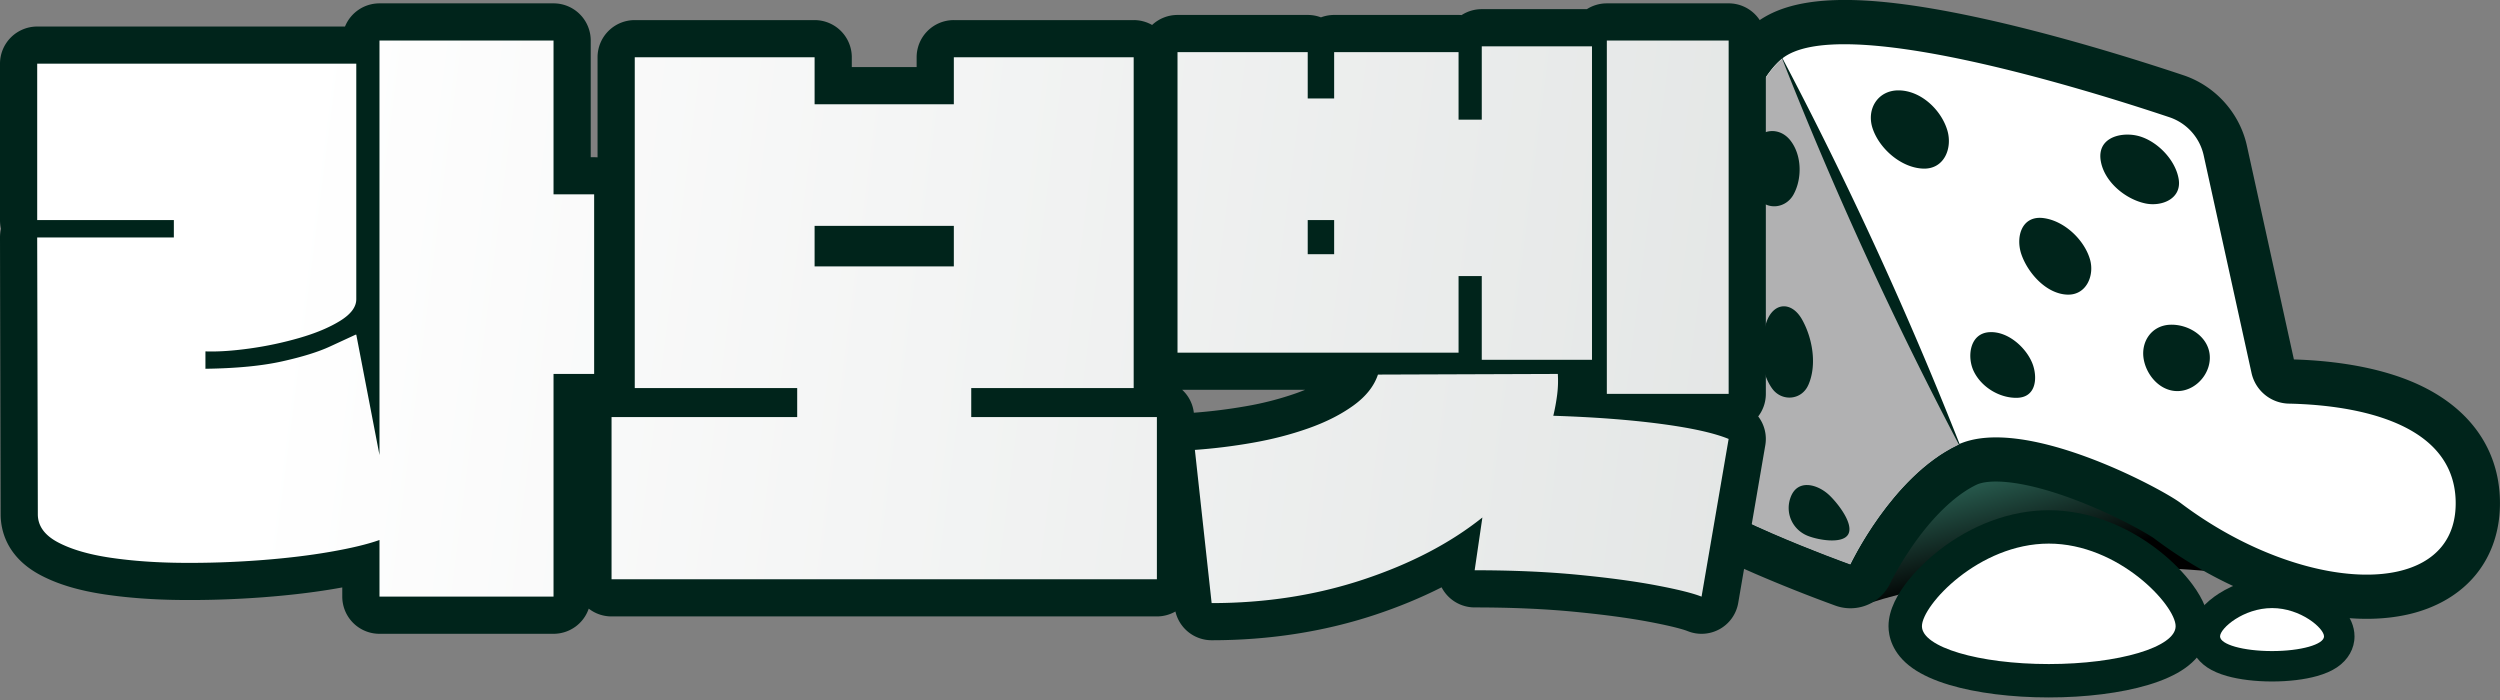 <svg xmlns="http://www.w3.org/2000/svg" width="400" height="112" fill="none">
  <rect width="100%" height="100%" fill="#808080" stroke="none"/>
  <g clip-path="url(#a)">
    <path fill="url(#b)" d="M364.517 92.844s-33.196-6.67-66.237 3.895l-3.324-19.205 33.741-18.98 24.378 17.938 11.44 16.352z"/>
    <path fill="#fff" d="M393.409 89.697c2.115-2.596 3.139-5.84 3.041-9.648-.298-11.692-11.293-18.62-30.166-19.009a2.7 2.7 0 0 1-2.578-2.133l-7.654-34.804c-.891-4.053-3.895-7.39-7.837-8.708-6.832-2.283-20.215-6.524-33.071-9.258-17.201-3.656-27.487-3.468-32.371.597a15 15 0 0 0-1.994 2.043c-2.776 3.407-8.124 12.781-12.754 37.302-1.32 6.987-2.32 14.008-2.813 19.775-.837 9.759.129 11.556.593 12.42 1.089 2.024 3.872 4.819 16.247 10.199 6.491 2.821 12.553 5.006 12.809 5.099a3.545 3.545 0 0 0 4.404-1.82c.021-.044 2.279-4.76 6.113-9.467 3.037-3.727 6.163-6.382 9.293-7.892 8.219-3.965 28.772 6.4 32.105 8.913 8.146 6.142 17.394 10.29 26.043 11.68 9.285 1.491 16.597-.388 20.593-5.291z"/>
    <path fill="#00241B" d="M283.526 11.013a11.4 11.4 0 0 1 1.514-1.56c9.026-7.51 48.596 4.8 62.049 9.298a8.33 8.33 0 0 1 5.501 6.113l7.653 34.804a6.25 6.25 0 0 0 5.967 4.912c8.772.18 26.357 2.21 26.696 15.562.077 3.038-.739 5.473-2.247 7.324-6.474 7.945-25.695 5.132-41.751-6.978-3.065-2.312-25.314-14.325-35.781-9.276-4.171 2.011-7.73 5.444-10.501 8.844-4.182 5.132-6.57 10.191-6.57 10.191s-24.539-8.82-27.135-13.643c-2.474-4.597 4.488-53.175 14.601-65.588m-5.495-4.471c-2.955 3.625-5.621 9.236-8.15 17.153-1.975 6.177-3.82 13.69-5.338 21.725-1.341 7.1-2.358 14.248-2.862 20.129-.77 8.97-.156 12.242 1.003 14.394 1.672 3.106 5.364 6.296 17.954 11.77a241 241 0 0 0 13.022 5.182 7.07 7.07 0 0 0 7.886-2.166 7 7 0 0 0 .921-1.468c.1-.208 2.19-4.49 5.659-8.749 2.67-3.275 5.466-5.674 8.086-6.94 1.926-.927 6.88-.863 15.013 2.102 6.911 2.52 12.53 5.798 13.414 6.448 8.599 6.485 18.405 10.871 27.615 12.35 4.754.764 9.115.713 12.963-.149 4.581-1.028 8.365-3.24 10.94-6.403 2.626-3.223 3.953-7.362 3.834-11.97-.22-8.661-5.425-15.45-14.652-19.116-6.195-2.461-13.258-3.176-18.312-3.325l-7.515-34.174c-1.157-5.264-5.056-9.595-10.174-11.305-6.905-2.307-20.431-6.591-33.459-9.362-18.601-3.956-29.51-3.541-35.378 1.34a18.4 18.4 0 0 0-2.473 2.528z"/>
    <path fill="#B1B1B2" d="M296.047 90.31s6.601-13.988 17.068-19.036q.173-.084.355-.162L285.153 9.42q-.065.048-.128.1c-10.919 9.086-18.709 62.324-16.113 67.147 2.596 4.822 27.135 13.644 27.135 13.644z"/>
    <path fill="#00241B" d="M284.883 8.736a624 624 0 0 1 29.129 63.517 624 624 0 0 1-29.129-63.517m22.799 18.241c3.393.136 4.748-3.266 3.89-6.13-.979-3.268-4.21-6.348-7.76-6.388-3.351-.038-5.21 2.988-4.205 6.054 1.071 3.266 4.567 6.324 8.075 6.464m28.438-1.233c-.601-3.63 2.983-4.597 5.636-4.076 3.08.605 6.292 3.721 6.831 6.985.52 3.152-2.703 4.438-5.302 3.901-3.209-.662-6.612-3.468-7.164-6.81zm-20.347 33.604c-1.059-2.26-.634-5.956 2.458-6.194 3.147-.24 6.248 2.73 7.088 5.38.665 2.095.406 5.096-2.673 5.119-2.799.02-5.679-1.76-6.873-4.306m7.661-18.617c-.969-2.768.003-6.317 3.567-5.83 3.302.45 6.486 3.458 7.4 6.615.744 2.573-.587 5.723-3.61 5.627-3.368-.108-6.312-3.424-7.357-6.412m19.574 16.825c-.534-2.816 1.197-5.457 4.17-5.595 2.813-.13 5.948 1.693 6.353 4.64.388 2.837-1.898 5.708-4.757 5.958-2.92.253-5.253-2.306-5.766-5.001zm-50.38 21.622c-1.815-1.689-5.011-2.608-6.125.38-.938 2.513.286 5.22 2.778 6.194 1.676.656 5.334 1.287 6.353-.136 1.166-1.63-1.623-5.153-3.006-6.44zm-3.315-17.543c-1.098 2.433-4.263 2.653-5.784.512-2.066-2.908-2.004-7.306-.914-10.549 1.094-3.255 4.014-3.454 5.693-.507 1.703 2.991 2.449 7.34 1.007 10.544zm-2.349-30.513c-1.229 2.23-4.212 2.594-5.781.502-1.745-2.33-2.134-6.032-.772-8.635 1.278-2.44 4.289-2.708 6.008-.566 1.893 2.357 1.952 6.144.545 8.7"/>
    <path fill="#fff" d="M327.804 108.919c-5.674 0-11.043-.669-15.118-1.884-5.211-1.554-7.853-3.856-7.853-6.84 0-3.313 3.752-7.436 6.966-9.962 2.816-2.213 8.64-5.927 16.005-5.927s13.188 3.714 16.005 5.927c3.212 2.526 6.965 6.65 6.965 9.962 0 2.984-2.641 5.284-7.853 6.84-4.075 1.215-9.444 1.884-15.117 1.884"/>
    <path fill="#00241B" d="M327.805 86.977c11.208 0 20.296 9.874 20.296 13.218s-9.088 6.053-20.296 6.053-20.296-2.711-20.296-6.053 9.087-13.218 20.296-13.218m0-5.34c-6.055 0-12.328 2.307-17.66 6.498-1.873 1.472-7.984 6.694-7.984 12.06 0 1.493.501 4.351 3.858 6.719 1.497 1.056 3.484 1.958 5.905 2.68 4.317 1.288 9.957 1.996 15.883 1.996s11.565-.71 15.882-1.996c2.421-.722 4.408-1.624 5.905-2.68 3.356-2.367 3.858-5.225 3.858-6.719 0-2.03-.886-4.263-2.633-6.637-1.386-1.886-3.238-3.76-5.351-5.423-5.332-4.191-11.605-6.499-17.66-6.499z"/>
    <path fill="#fff" d="M363.528 106.603c-2.44 0-4.765-.277-6.545-.78-1.921-.542-4.21-1.676-4.21-4.001s2.484-4.108 3.552-4.797c2.168-1.398 4.726-2.167 7.205-2.167s5.036.77 7.205 2.167c1.068.69 3.552 2.535 3.552 4.797s-2.29 3.459-4.21 4.001c-1.78.502-4.105.78-6.545.78z"/>
    <path fill="#00241B" d="M363.527 97.291c4.595 0 8.319 3.234 8.319 4.531s-3.725 2.348-8.319 2.348c-4.593 0-8.318-1.051-8.318-2.348s3.725-4.53 8.318-4.53m0-4.866c-2.941 0-5.967.909-8.527 2.557-1.743 1.124-4.667 3.507-4.667 6.84 0 1.956 1.028 3.765 2.821 4.961.856.571 1.89 1.022 3.165 1.382 1.99.562 4.549.871 7.208.871s5.219-.309 7.209-.871c1.274-.36 2.309-.811 3.165-1.382 1.793-1.196 2.82-3.003 2.82-4.961 0-3.333-2.923-5.716-4.667-6.84-2.557-1.648-5.586-2.557-8.527-2.557"/>
    <path fill="url(#c)" d="M193.869 99.464a2.975 2.975 0 0 1-2.959-2.648l-2.682-24.51a2.974 2.974 0 0 1 2.752-3.288c2.852-.2 5.836-.569 8.875-1.097 2.985-.517 5.842-1.255 8.492-2.192 2.533-.893 4.709-1.99 6.467-3.261 1.307-.946 2.207-1.976 2.683-3.066h-29.095a2.973 2.973 0 0 1-2.976-2.972V8.336a2.973 2.973 0 0 1 2.976-2.972h20.833a2.97 2.97 0 0 1 2.114.881 2.97 2.97 0 0 1 2.115-.88h19.906c.467 0 .91.108 1.304.298a2.97 2.97 0 0 1 2.408-1.227h17.637q.104 0 .207.007a2.97 2.97 0 0 1 2.165-.933h19.492a2.973 2.973 0 0 1 2.976 2.971v56.54a2.973 2.973 0 0 1-2.976 2.972h-3.888c2.019.444 3.682.94 5.021 1.49a2.97 2.97 0 0 1 1.801 3.25l-4.332 25.231a2.973 2.973 0 0 1-4.041 2.255c-.817-.327-2.639-.877-6.667-1.641-3.337-.635-7.48-1.192-12.315-1.66-4.828-.47-10.283-.709-16.216-.709a2.975 2.975 0 0 1-2.944-3.402l.245-1.674c-4.191 2.526-8.945 4.676-14.207 6.419-7.834 2.594-16.303 3.91-25.175 3.91zm58.209-35.776q1.084.05 2.14.11a3 3 0 0 1-.101-.776v-2.487h-1.857c.017.987-.034 1.978-.156 2.957zM60.718 98.434a2.973 2.973 0 0 1-2.977-2.971v-5.124a75 75 0 0 1-4.458.894c-3.442.596-7.321 1.059-11.528 1.373a153 153 0 0 1-12.677.42c-4.273-.035-8.264-.323-11.86-.856-3.847-.572-6.913-1.483-9.367-2.788-3.946-2.096-4.774-5.02-4.774-7.103l-.103-44.278c0-.491.119-.97.345-1.396a2.95 2.95 0 0 1-.345-1.392V10.19A2.973 2.973 0 0 1 5.95 7.217h51.053q.381 0 .737.093v-.829a2.974 2.974 0 0 1 2.975-2.971h27.848a2.973 2.973 0 0 1 2.977 2.97v21.642h3.522a2.973 2.973 0 0 1 2.976 2.972v28.733a2.973 2.973 0 0 1-2.976 2.972H91.54V95.46a2.974 2.974 0 0 1-2.976 2.972H60.715zm37.128-2.78a2.973 2.973 0 0 1-2.976-2.972V66.729a2.974 2.974 0 0 1 2.976-2.971h1.247a2.95 2.95 0 0 1-.51-1.663V9.16a2.973 2.973 0 0 1 2.976-2.971h28.775a2.973 2.973 0 0 1 2.976 2.971v4.547h16.326V9.159a2.973 2.973 0 0 1 2.976-2.971h28.775a2.973 2.973 0 0 1 2.976 2.971v52.936a2.95 2.95 0 0 1-.509 1.663h1.246a2.973 2.973 0 0 1 2.976 2.971v25.953a2.973 2.973 0 0 1-2.976 2.971zm51.792-55.996v-.545h-16.326v.545z"/>
    <path fill="#00241B" d="M276.585 6.481v56.54h-19.492V6.482zm-188.02 0v24.614h6.498v28.733h-6.498v35.633H60.718v-9.063q-2.89 1.031-7.943 1.905-5.054.876-11.242 1.339a149 149 0 0 1-12.428.413q-6.242-.052-11.45-.824-5.209-.773-8.405-2.471-3.197-1.7-3.197-4.48L5.95 37.993h21.866v-2.78H5.952V10.188h51.053v37.694q-.002 1.853-2.579 3.45-2.58 1.597-6.498 2.729a56.6 56.6 0 0 1-7.993 1.699q-3.444.48-6.115.479-.488 0-.95-.016v2.781q7.425-.102 12.273-1.185 4.846-1.08 7.632-2.369l4.126-1.905h.104l3.712 19.26V6.48zm166.154.927v50.155h-17.636V44.175h-3.713V56.43h-44.968V8.336h20.833v7.415h4.229V8.336h19.906V19.15h3.713V7.408zm-45.484 33.266h4.229v-5.46h-4.229zM181.389 9.159v52.936h-25.99v4.634h29.703v25.953H97.848V66.729h29.703v-4.634h-25.99V9.16h28.775v7.518h22.278V9.16zm-51.053 33.47h22.278v-6.488h-22.278zM249.252 59.83q.103 1.65-.103 3.295a32 32 0 0 1-.62 3.398q9.695.31 17.121 1.287 7.426.98 10.932 2.42l-4.333 25.233q-2.065-.825-7.219-1.802-5.158-.98-12.583-1.7-7.426-.72-16.502-.72l1.237-8.444q-7.734 6.18-19.081 9.939-11.345 3.758-24.238 3.758l-2.681-24.51a90 90 0 0 0 9.179-1.133q4.743-.823 8.974-2.318 4.228-1.492 7.219-3.657 2.99-2.163 3.919-4.943l28.776-.103M276.585.538h-19.492c-1.175 0-2.27.341-3.193.927h-16.816a5.93 5.93 0 0 0-3.224.947 7 7 0 0 0-.489-.02h-19.905a6 6 0 0 0-2.115.387 5.9 5.9 0 0 0-2.114-.386h-20.833a5.94 5.94 0 0 0-4.067 1.603 5.94 5.94 0 0 0-2.948-.78h-28.775a5.947 5.947 0 0 0-5.952 5.943v1.575h-10.374V9.16a5.947 5.947 0 0 0-5.952-5.943h-28.775a5.947 5.947 0 0 0-5.952 5.943v16.019a6 6 0 0 0-.546-.024h-.546V6.48A5.947 5.947 0 0 0 88.565.538H60.718A5.95 5.95 0 0 0 55.2 4.246H5.952A5.95 5.95 0 0 0 0 10.189v25.026c0 .479.058.945.165 1.393A6 6 0 0 0 0 38.01l.103 44.285c.004 2.376.837 6.78 6.353 9.712 2.759 1.466 6.137 2.482 10.326 3.104 3.733.554 7.862.853 12.275.888q.66.006 1.322.006c3.851 0 7.755-.147 11.599-.434 4.303-.322 8.278-.797 11.814-1.409q.497-.086.972-.173v1.475a5.947 5.947 0 0 0 5.952 5.944h27.847a5.95 5.95 0 0 0 5.635-4.026 5.93 5.93 0 0 0 3.647 1.246h87.254a5.95 5.95 0 0 0 2.968-.79 5.95 5.95 0 0 0 5.798 4.601c9.191 0 17.975-1.367 26.111-4.06 3.818-1.264 7.384-2.74 10.679-4.41q.32.621.787 1.162a5.96 5.96 0 0 0 4.503 2.057c5.836 0 11.194.233 15.924.692 4.748.46 8.8 1.005 12.048 1.622 4.147.787 5.661 1.297 6.119 1.481a5.96 5.96 0 0 0 5.119-.33 5.94 5.94 0 0 0 2.96-4.183l4.333-25.233a5.93 5.93 0 0 0-1.135-4.609c.765-1 1.221-2.25 1.221-3.604V6.48a5.947 5.947 0 0 0-5.952-5.943zm-87.434 61.835h19.657q-.701.29-1.451.555a49.7 49.7 0 0 1-8.009 2.066 85 85 0 0 1-8.333 1.041 5.92 5.92 0 0 0-1.862-3.662z"/>
  </g>
  <defs>
    <linearGradient id="b" x1="330.62" x2="325.385" y1="91.82" y2="71.785" gradientUnits="userSpaceOnUse">
      <stop offset=".1"/>
      <stop offset="1" stop-color="#2F6B5C"/>
    </linearGradient>
    <linearGradient id="c" x1="46.03" x2="426.824" y1="34.871" y2="83.691" gradientUnits="userSpaceOnUse">
      <stop stop-color="#fff"/>
      <stop offset="1" stop-color="#D3D7D6"/>
    </linearGradient>
    <clipPath id="a">
      <path fill="#fff" d="M0 0h400v111.588H0z"/>
    </clipPath>
  </defs>
</svg>
